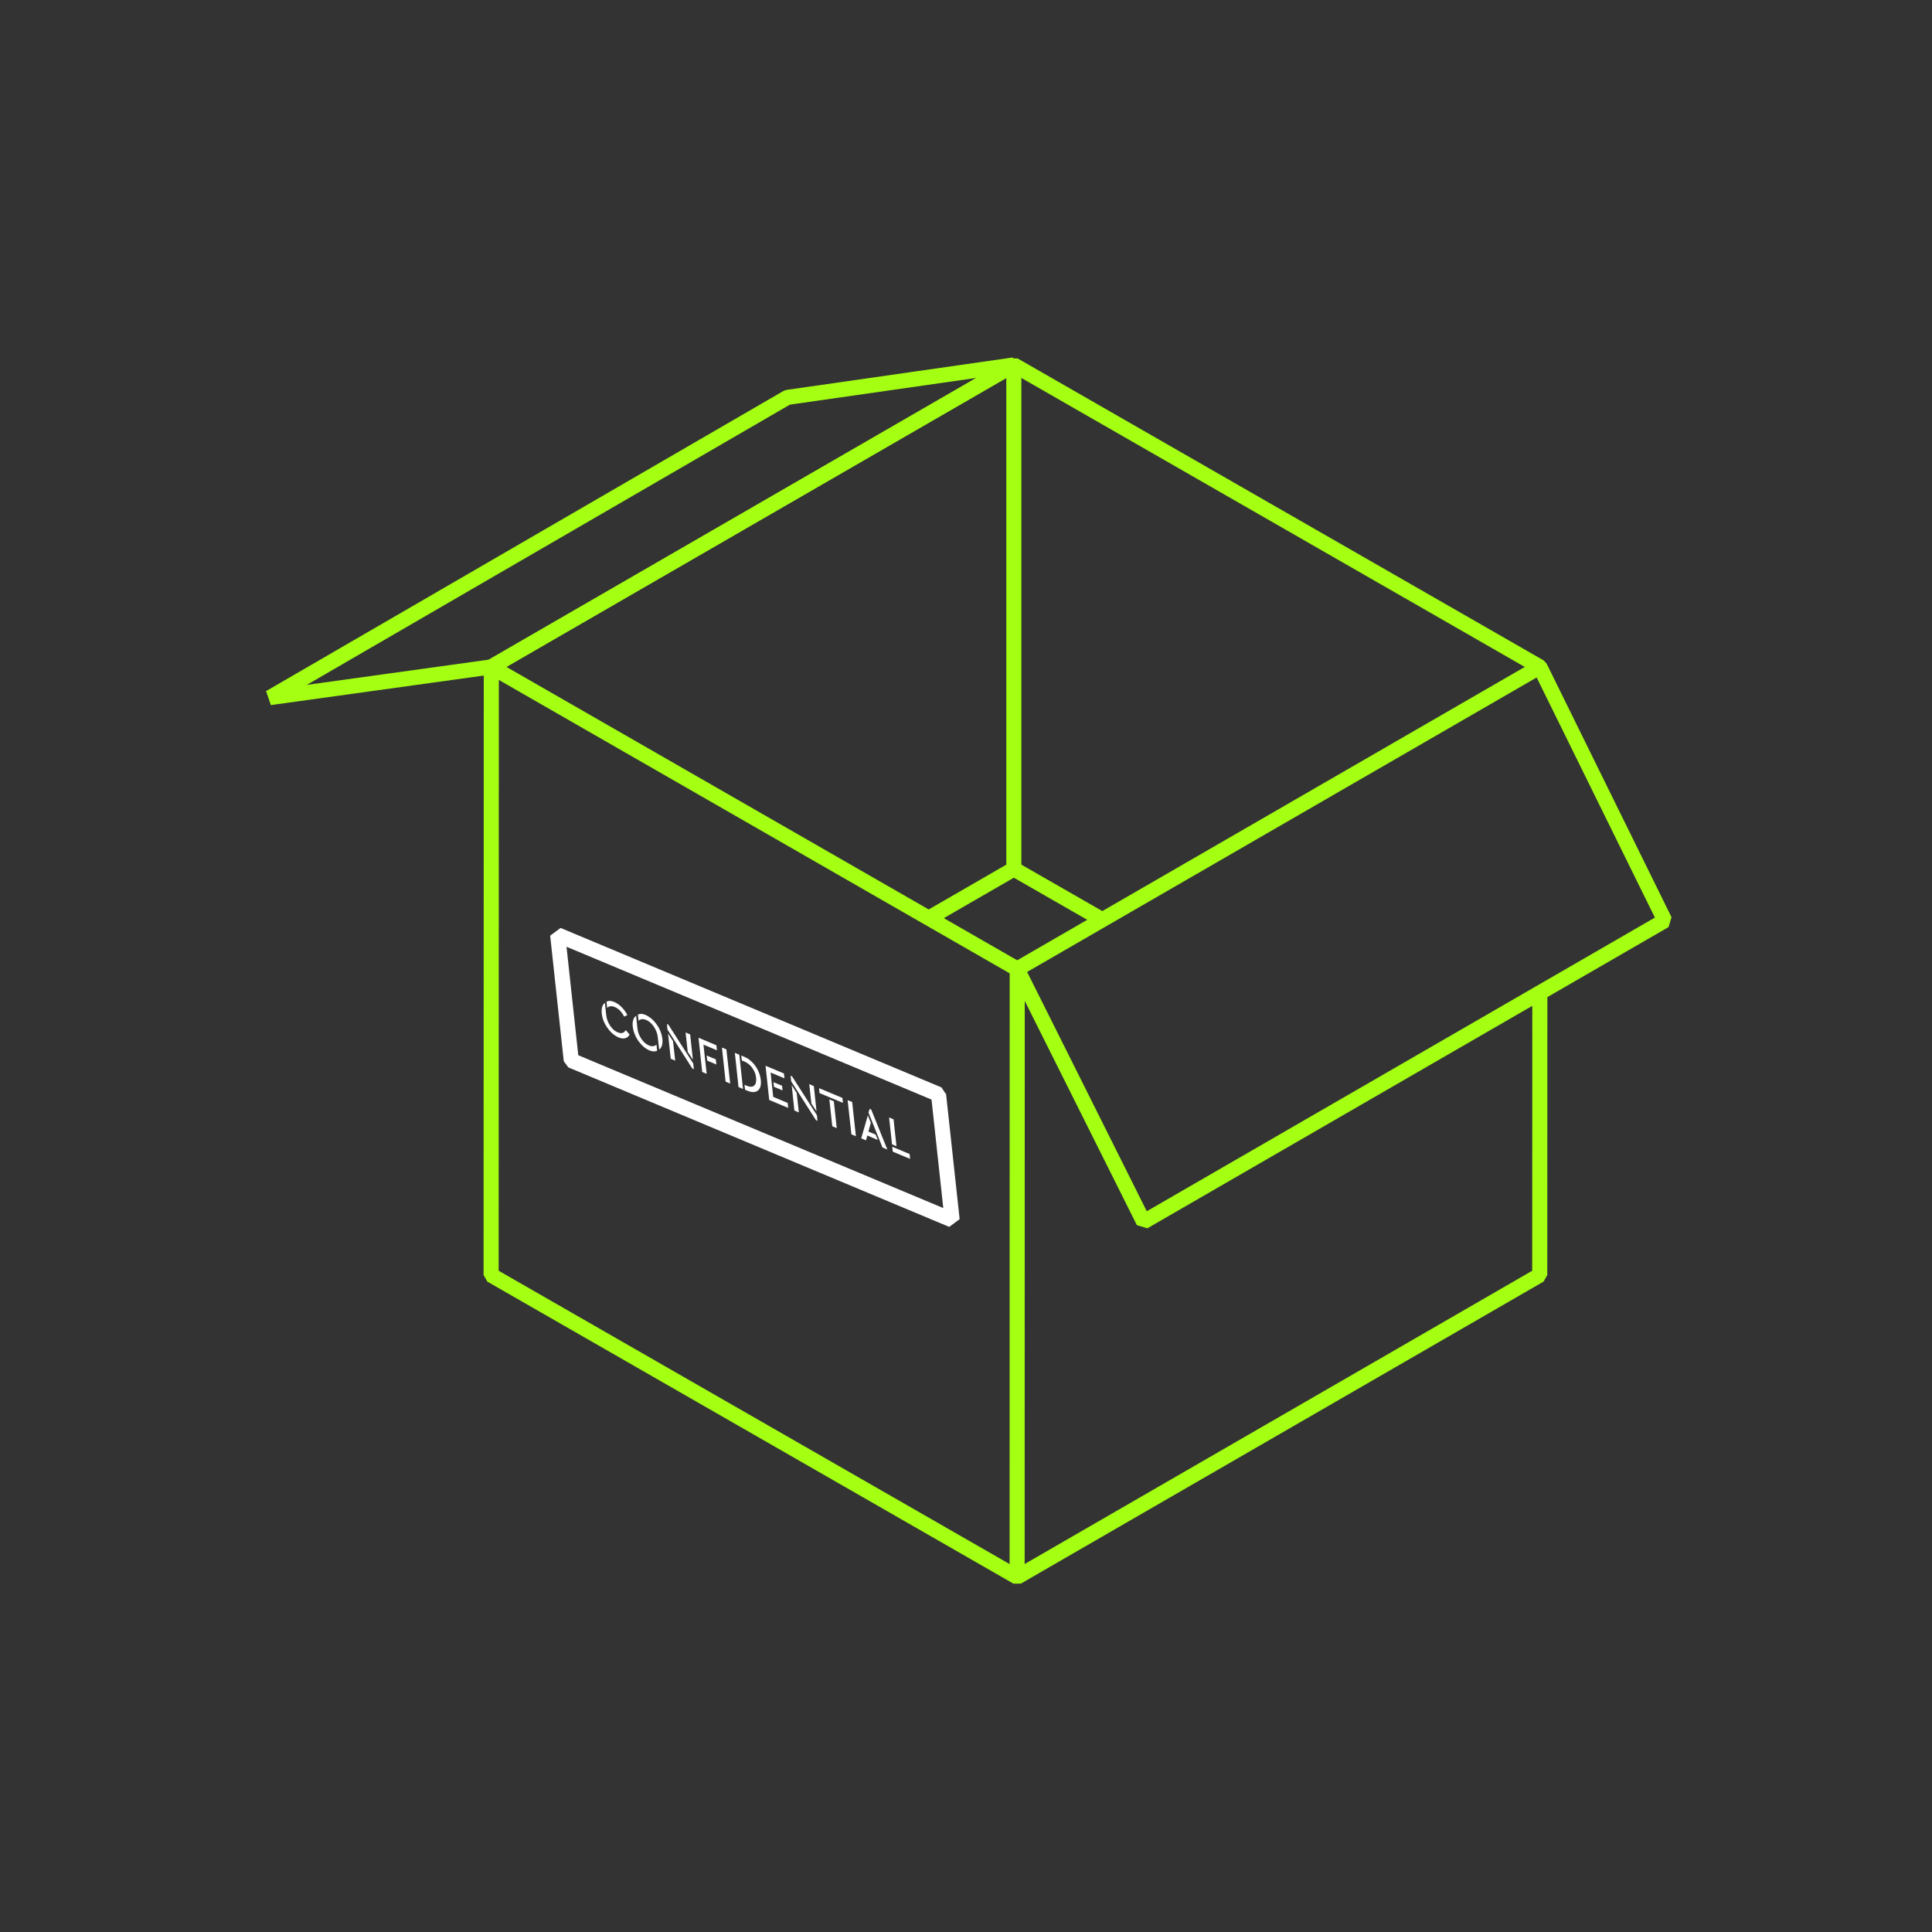 <svg width="180" height="180" viewBox="0 0 180 180" fill="none" xmlns="http://www.w3.org/2000/svg">
    <rect x="0" y="0" width="180" height="180" fill="#333333" stroke="none"/>
    <path d="M94.456 34L45.774 62.134L25.14 64.996L73.359 37.024L94.456 34Z" stroke="#A4FF12" stroke-width="1.404" stroke-linejoin="bevel"/>
    <path d="M86.663 85.463L94.456 80.963L102.565 85.616" stroke="#A4FF12" stroke-width="1.404" stroke-miterlimit="10"/>
    <path d="M94.456 80.962V34" stroke="#A4FF12" stroke-width="1.404" stroke-miterlimit="10"/>
    <path d="M87.442 101.959L51.956 87.1L53.223 98.8L88.709 113.659L87.442 101.968V101.959Z" stroke="white" stroke-width="1.404" stroke-linejoin="bevel"/>
    <path d="M56.372 93.428C56.255 93.5 56.164 93.626 56.11 93.797C56.055 93.968 56.037 94.166 56.064 94.409C56.11 94.886 56.291 95.336 56.589 95.759C56.834 96.11 57.105 96.362 57.404 96.542C57.476 96.578 57.54 96.614 57.612 96.65C57.856 96.749 58.065 96.776 58.246 96.731C58.427 96.686 58.562 96.569 58.653 96.389L58.3 95.966C58.146 96.254 57.893 96.326 57.558 96.182C57.503 96.164 57.458 96.137 57.404 96.11C57.196 95.993 57.006 95.804 56.843 95.561C56.644 95.255 56.517 94.931 56.481 94.58L56.354 93.437M57.44 93.455C57.377 93.419 57.304 93.383 57.241 93.356C56.942 93.23 56.698 93.221 56.508 93.329L56.571 93.896C56.743 93.725 56.988 93.698 57.286 93.824C57.331 93.842 57.377 93.869 57.431 93.896C57.712 94.058 57.956 94.328 58.155 94.715L58.445 94.571C58.309 94.292 58.128 94.049 57.92 93.833C57.766 93.68 57.612 93.554 57.44 93.464" fill="white"/>
    <path d="M59.259 94.651C59.142 94.723 59.051 94.849 58.997 95.02C58.942 95.191 58.924 95.398 58.952 95.632C59.006 96.109 59.178 96.559 59.476 96.982C59.721 97.324 59.992 97.585 60.291 97.756C60.363 97.792 60.436 97.828 60.499 97.864C60.789 97.981 61.033 97.99 61.223 97.891L61.16 97.324C61.078 97.405 60.979 97.45 60.861 97.468C60.734 97.486 60.599 97.468 60.454 97.396C60.4 97.378 60.354 97.351 60.309 97.324C60.101 97.207 59.911 97.018 59.748 96.775C59.549 96.478 59.422 96.154 59.386 95.803L59.268 94.651M60.363 94.669C60.291 94.633 60.228 94.597 60.155 94.561C59.865 94.435 59.621 94.426 59.431 94.534L59.495 95.101C59.666 94.93 59.911 94.903 60.209 95.029C60.255 95.047 60.3 95.074 60.354 95.101C60.562 95.227 60.752 95.407 60.924 95.659C61.123 95.965 61.25 96.289 61.286 96.64L61.413 97.783C61.531 97.702 61.612 97.585 61.667 97.414C61.721 97.243 61.739 97.045 61.712 96.802C61.657 96.325 61.486 95.875 61.187 95.452C60.943 95.11 60.671 94.849 60.372 94.678" fill="white"/>
    <path d="M62.237 96.263L62.49 98.639L62.906 98.819L62.707 97.01L62.228 96.272M62.282 95.471L62.137 95.408L62.191 95.93L64.499 99.548L64.644 99.611L64.59 99.089L62.282 95.48M64.291 96.371L63.875 96.191L64.074 98L64.554 98.729L64.3 96.362" fill="white"/>
    <path d="M66.698 98.701L65.839 98.341L65.893 98.819L66.744 99.178L66.689 98.71M66.753 97.388L65.079 96.686L65.422 99.871L65.839 100.052L65.54 97.325L66.798 97.856L66.744 97.397" fill="white"/>
    <path d="M67.676 97.767L67.26 97.596L67.604 100.773L68.029 100.953L67.676 97.767Z" fill="white"/>
    <path d="M68.88 98.27L68.463 98.09L68.807 101.276L69.224 101.456L68.88 98.27ZM69.549 98.567C69.459 98.513 69.368 98.468 69.278 98.432L69.061 98.342L69.115 98.801L69.332 98.891C69.405 98.918 69.468 98.954 69.531 98.99C69.749 99.116 69.939 99.287 70.092 99.503C70.291 99.782 70.418 100.097 70.445 100.43C70.481 100.763 70.418 101.006 70.264 101.141C70.111 101.276 69.884 101.285 69.576 101.159L69.359 101.069L69.414 101.528L69.631 101.618C70.056 101.798 70.382 101.789 70.617 101.6C70.844 101.411 70.934 101.078 70.88 100.61C70.825 100.142 70.653 99.701 70.364 99.296C70.138 98.981 69.866 98.738 69.558 98.558" fill="white"/>
    <path d="M72.862 101.158L72.065 100.825L72.111 101.257L72.907 101.59L72.862 101.158ZM73.043 100.015L71.323 99.295L71.667 102.481L73.432 103.219L73.387 102.76L72.038 102.193L71.794 99.925L73.088 100.465L73.034 100.006" fill="white"/>
    <path d="M73.758 101.087L74.011 103.463L74.427 103.643L74.228 101.834L73.749 101.087M73.803 100.286L73.658 100.223L73.713 100.745L76.02 104.363L76.165 104.426L76.111 103.904L73.803 100.295M75.812 101.186L75.396 101.006L75.595 102.815L76.075 103.544L75.821 101.177" fill="white"/>
    <path d="M77.686 102.607L77.269 102.427L77.541 104.929L77.957 105.109L77.686 102.607ZM78.491 102.292L76.31 101.383L76.355 101.842L78.536 102.751L78.482 102.292" fill="white"/>
    <path d="M79.396 102.671L78.971 102.5L79.324 105.686L79.74 105.857L79.396 102.671Z" fill="white"/>
    <path d="M80.862 103.896L80.238 106.056L80.681 106.245L80.808 105.795L81.785 106.209L81.577 105.705L80.907 105.426L81.134 104.616L80.853 103.905M81.17 103.374L81.025 103.311L80.916 103.662L82.22 106.911L82.672 107.1L81.17 103.374Z" fill="white"/>
    <path d="M84.736 107.513L83.125 106.838L83.179 107.297L84.79 107.972L84.745 107.513M83.251 104.291L82.835 104.111L83.107 106.613L83.523 106.793L83.251 104.291Z" fill="white"/>
    <path d="M143.463 92.5L143.454 118.798L94.763 146.932L45.756 118.798L45.774 62.134L94.456 34L143.463 62.134L155.102 85.768L106.547 113.83L94.772 90.277" stroke="#A4FF12" stroke-width="1.404" stroke-linejoin="bevel"/>
    <path d="M94.772 90.277L143.327 62.215" stroke="#A4FF12" stroke-width="1.404" stroke-linejoin="bevel"/>
    <path d="M94.772 90.278L45.774 62.135" stroke="#A4FF12" stroke-width="1.404" stroke-miterlimit="10"/>
    <path d="M94.763 146.932L94.772 90.277" stroke="#A4FF12" stroke-width="1.404" stroke-miterlimit="10"/>
</svg>
